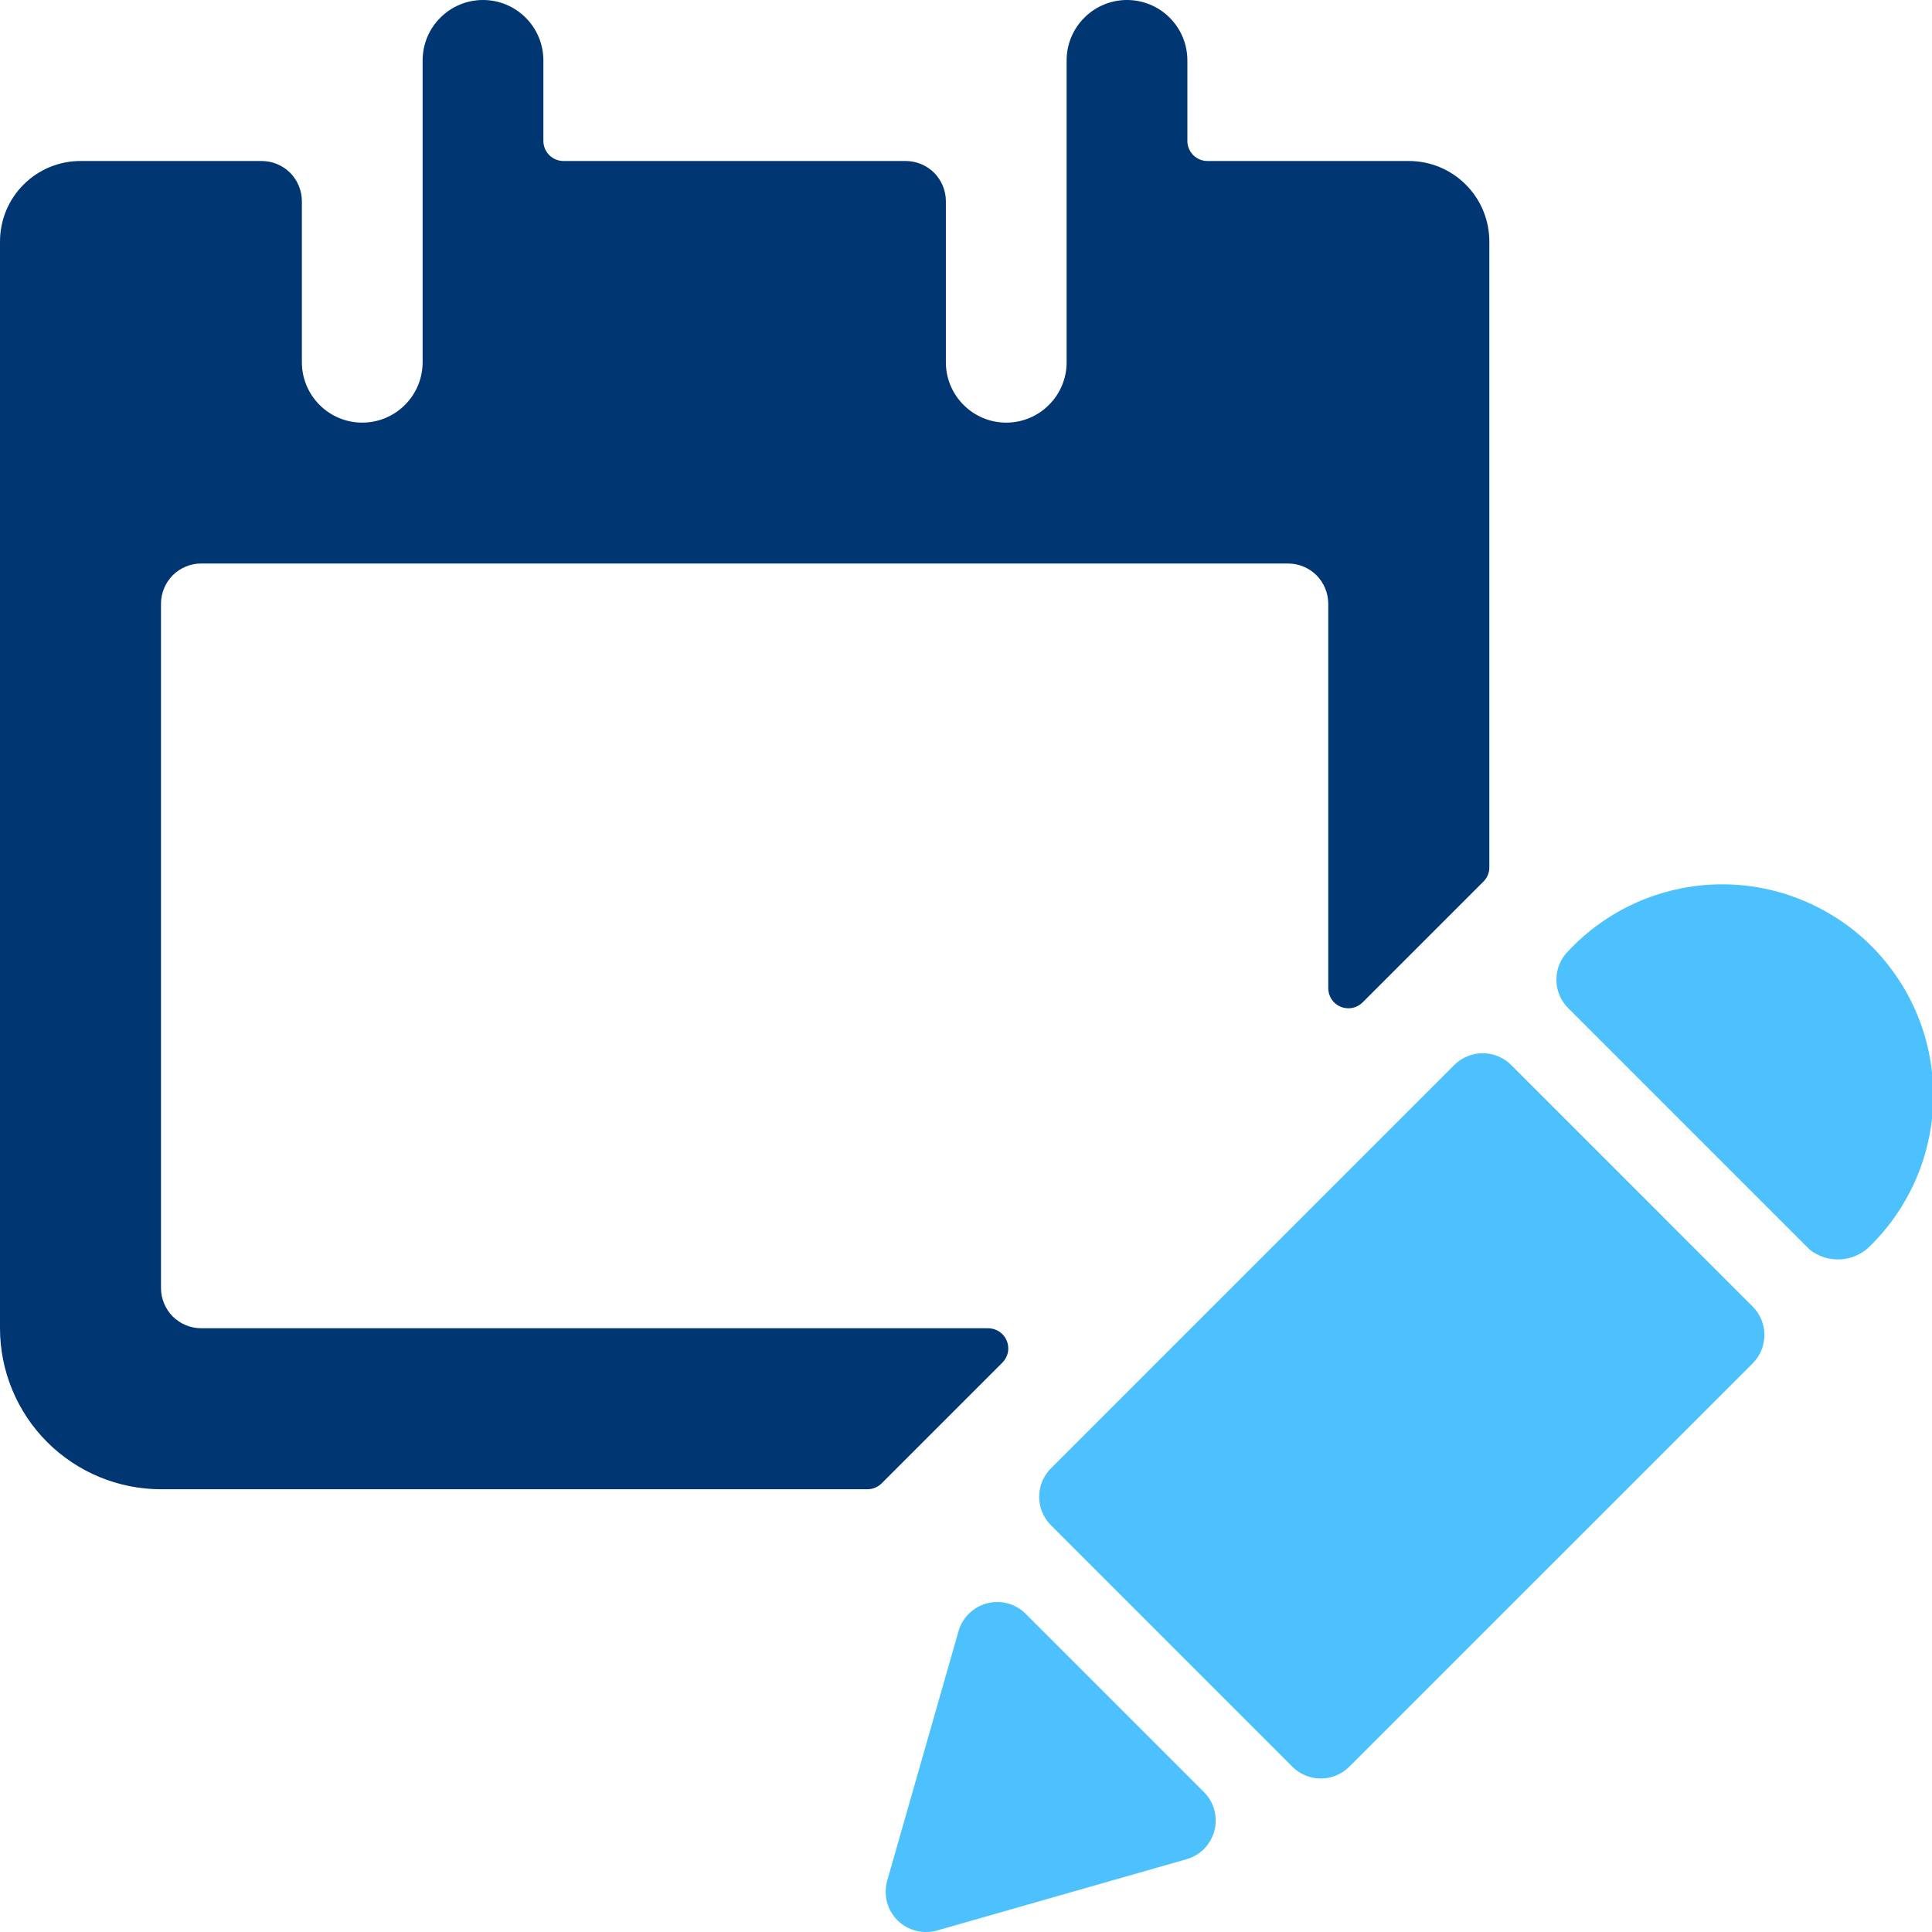 <?xml version="1.0" encoding="utf-8"?>
<svg xmlns="http://www.w3.org/2000/svg" width="24" height="24" viewBox="0 0 24 24" fill="none">
<g clip-path="url(#clip0)">
<path d="M2.5 16.5C2.367 16.5 2.24 16.447 2.146 16.354C2.053 16.26 2 16.133 2 16V7.5C2 7.367 2.053 7.24 2.146 7.146C2.24 7.053 2.367 7 2.5 7H16C16.133 7 16.26 7.053 16.354 7.146C16.447 7.24 16.5 7.367 16.5 7.5V12.276C16.5 12.325 16.515 12.374 16.542 12.415C16.57 12.456 16.609 12.488 16.655 12.507C16.7 12.525 16.751 12.53 16.799 12.521C16.848 12.511 16.892 12.487 16.927 12.452L18.427 10.952C18.45 10.929 18.469 10.902 18.482 10.871C18.494 10.841 18.501 10.809 18.501 10.776V3C18.501 2.735 18.396 2.48 18.208 2.293C18.021 2.105 17.766 2 17.501 2H15C14.934 2 14.87 1.974 14.823 1.927C14.776 1.88 14.75 1.816 14.75 1.75V0.75C14.75 0.551 14.671 0.36 14.53 0.22C14.39 0.079 14.199 0 14 0C13.801 0 13.61 0.079 13.47 0.22C13.329 0.36 13.25 0.551 13.25 0.75V4.5C13.25 4.598 13.231 4.696 13.193 4.787C13.155 4.878 13.1 4.961 13.03 5.03C12.961 5.1 12.878 5.155 12.787 5.193C12.696 5.231 12.598 5.25 12.5 5.25C12.402 5.25 12.304 5.231 12.213 5.193C12.122 5.155 12.039 5.1 11.97 5.03C11.9 4.961 11.845 4.878 11.807 4.787C11.769 4.696 11.75 4.598 11.75 4.5V2.5C11.75 2.367 11.697 2.24 11.604 2.146C11.51 2.053 11.383 2 11.25 2H7C6.934 2 6.87 1.974 6.823 1.927C6.776 1.88 6.75 1.816 6.75 1.75V0.75C6.75 0.551 6.671 0.36 6.53 0.22C6.39 0.079 6.199 0 6 0C5.801 0 5.61 0.079 5.47 0.22C5.329 0.36 5.25 0.551 5.25 0.75V4.5C5.25 4.699 5.171 4.89 5.03 5.03C4.89 5.171 4.699 5.25 4.5 5.25C4.301 5.25 4.11 5.171 3.97 5.03C3.829 4.89 3.75 4.699 3.75 4.5V2.5C3.75 2.367 3.697 2.24 3.604 2.146C3.51 2.053 3.383 2 3.25 2H1C0.735 2 0.48 2.105 0.293 2.293C0.105 2.48 0 2.735 0 3L0 16.5C0 17.03 0.211 17.539 0.586 17.914C0.961 18.289 1.47 18.5 2 18.5H10.775C10.841 18.5 10.905 18.474 10.952 18.427L12.452 16.927C12.487 16.892 12.511 16.847 12.521 16.799C12.53 16.75 12.525 16.7 12.506 16.654C12.487 16.608 12.455 16.57 12.414 16.542C12.373 16.515 12.325 16.5 12.275 16.5H2.5Z" fill="#003672"/>
<path d="M11.639 23.982L14.739 23.096C14.823 23.072 14.899 23.027 14.96 22.965C15.021 22.902 15.064 22.825 15.086 22.741C15.108 22.657 15.107 22.568 15.085 22.484C15.062 22.4 15.018 22.324 14.956 22.262L12.741 20.047C12.68 19.985 12.603 19.941 12.519 19.918C12.435 19.895 12.347 19.895 12.262 19.917C12.178 19.939 12.101 19.982 12.039 20.043C11.976 20.103 11.931 20.179 11.907 20.263L11.021 23.363C10.997 23.449 10.996 23.539 11.018 23.626C11.04 23.712 11.085 23.791 11.148 23.854C11.211 23.917 11.29 23.962 11.376 23.984C11.463 24.007 11.553 24.006 11.639 23.982Z" fill="#4DC1FE"/>
<path d="M18.065 13.23L13.055 18.24C12.86 18.436 12.86 18.752 13.055 18.947L16.054 21.947C16.25 22.142 16.566 22.142 16.761 21.947L21.772 16.937C21.967 16.741 21.967 16.425 21.772 16.23L18.773 13.23C18.577 13.035 18.261 13.035 18.065 13.23Z" fill="#4DC1FE"/>
<path d="M23.234 15.476C23.482 15.231 23.68 14.939 23.814 14.617C23.948 14.296 24.017 13.95 24.016 13.601C24.015 13.252 23.945 12.907 23.809 12.586C23.673 12.265 23.474 11.974 23.225 11.73C22.975 11.487 22.679 11.296 22.354 11.168C22.03 11.04 21.683 10.978 21.334 10.986C20.985 10.994 20.642 11.072 20.323 11.214C20.005 11.357 19.718 11.561 19.48 11.816C19.386 11.91 19.334 12.037 19.334 12.169C19.334 12.302 19.386 12.429 19.48 12.523L22.48 15.523C22.589 15.61 22.727 15.653 22.866 15.644C23.005 15.636 23.136 15.576 23.234 15.476Z" fill="#4DC1FE"/>
</g>
<defs>
<clipPath id="clip0">
<rect width="24" height="24" fill="white"/>
</clipPath>
</defs>
</svg>